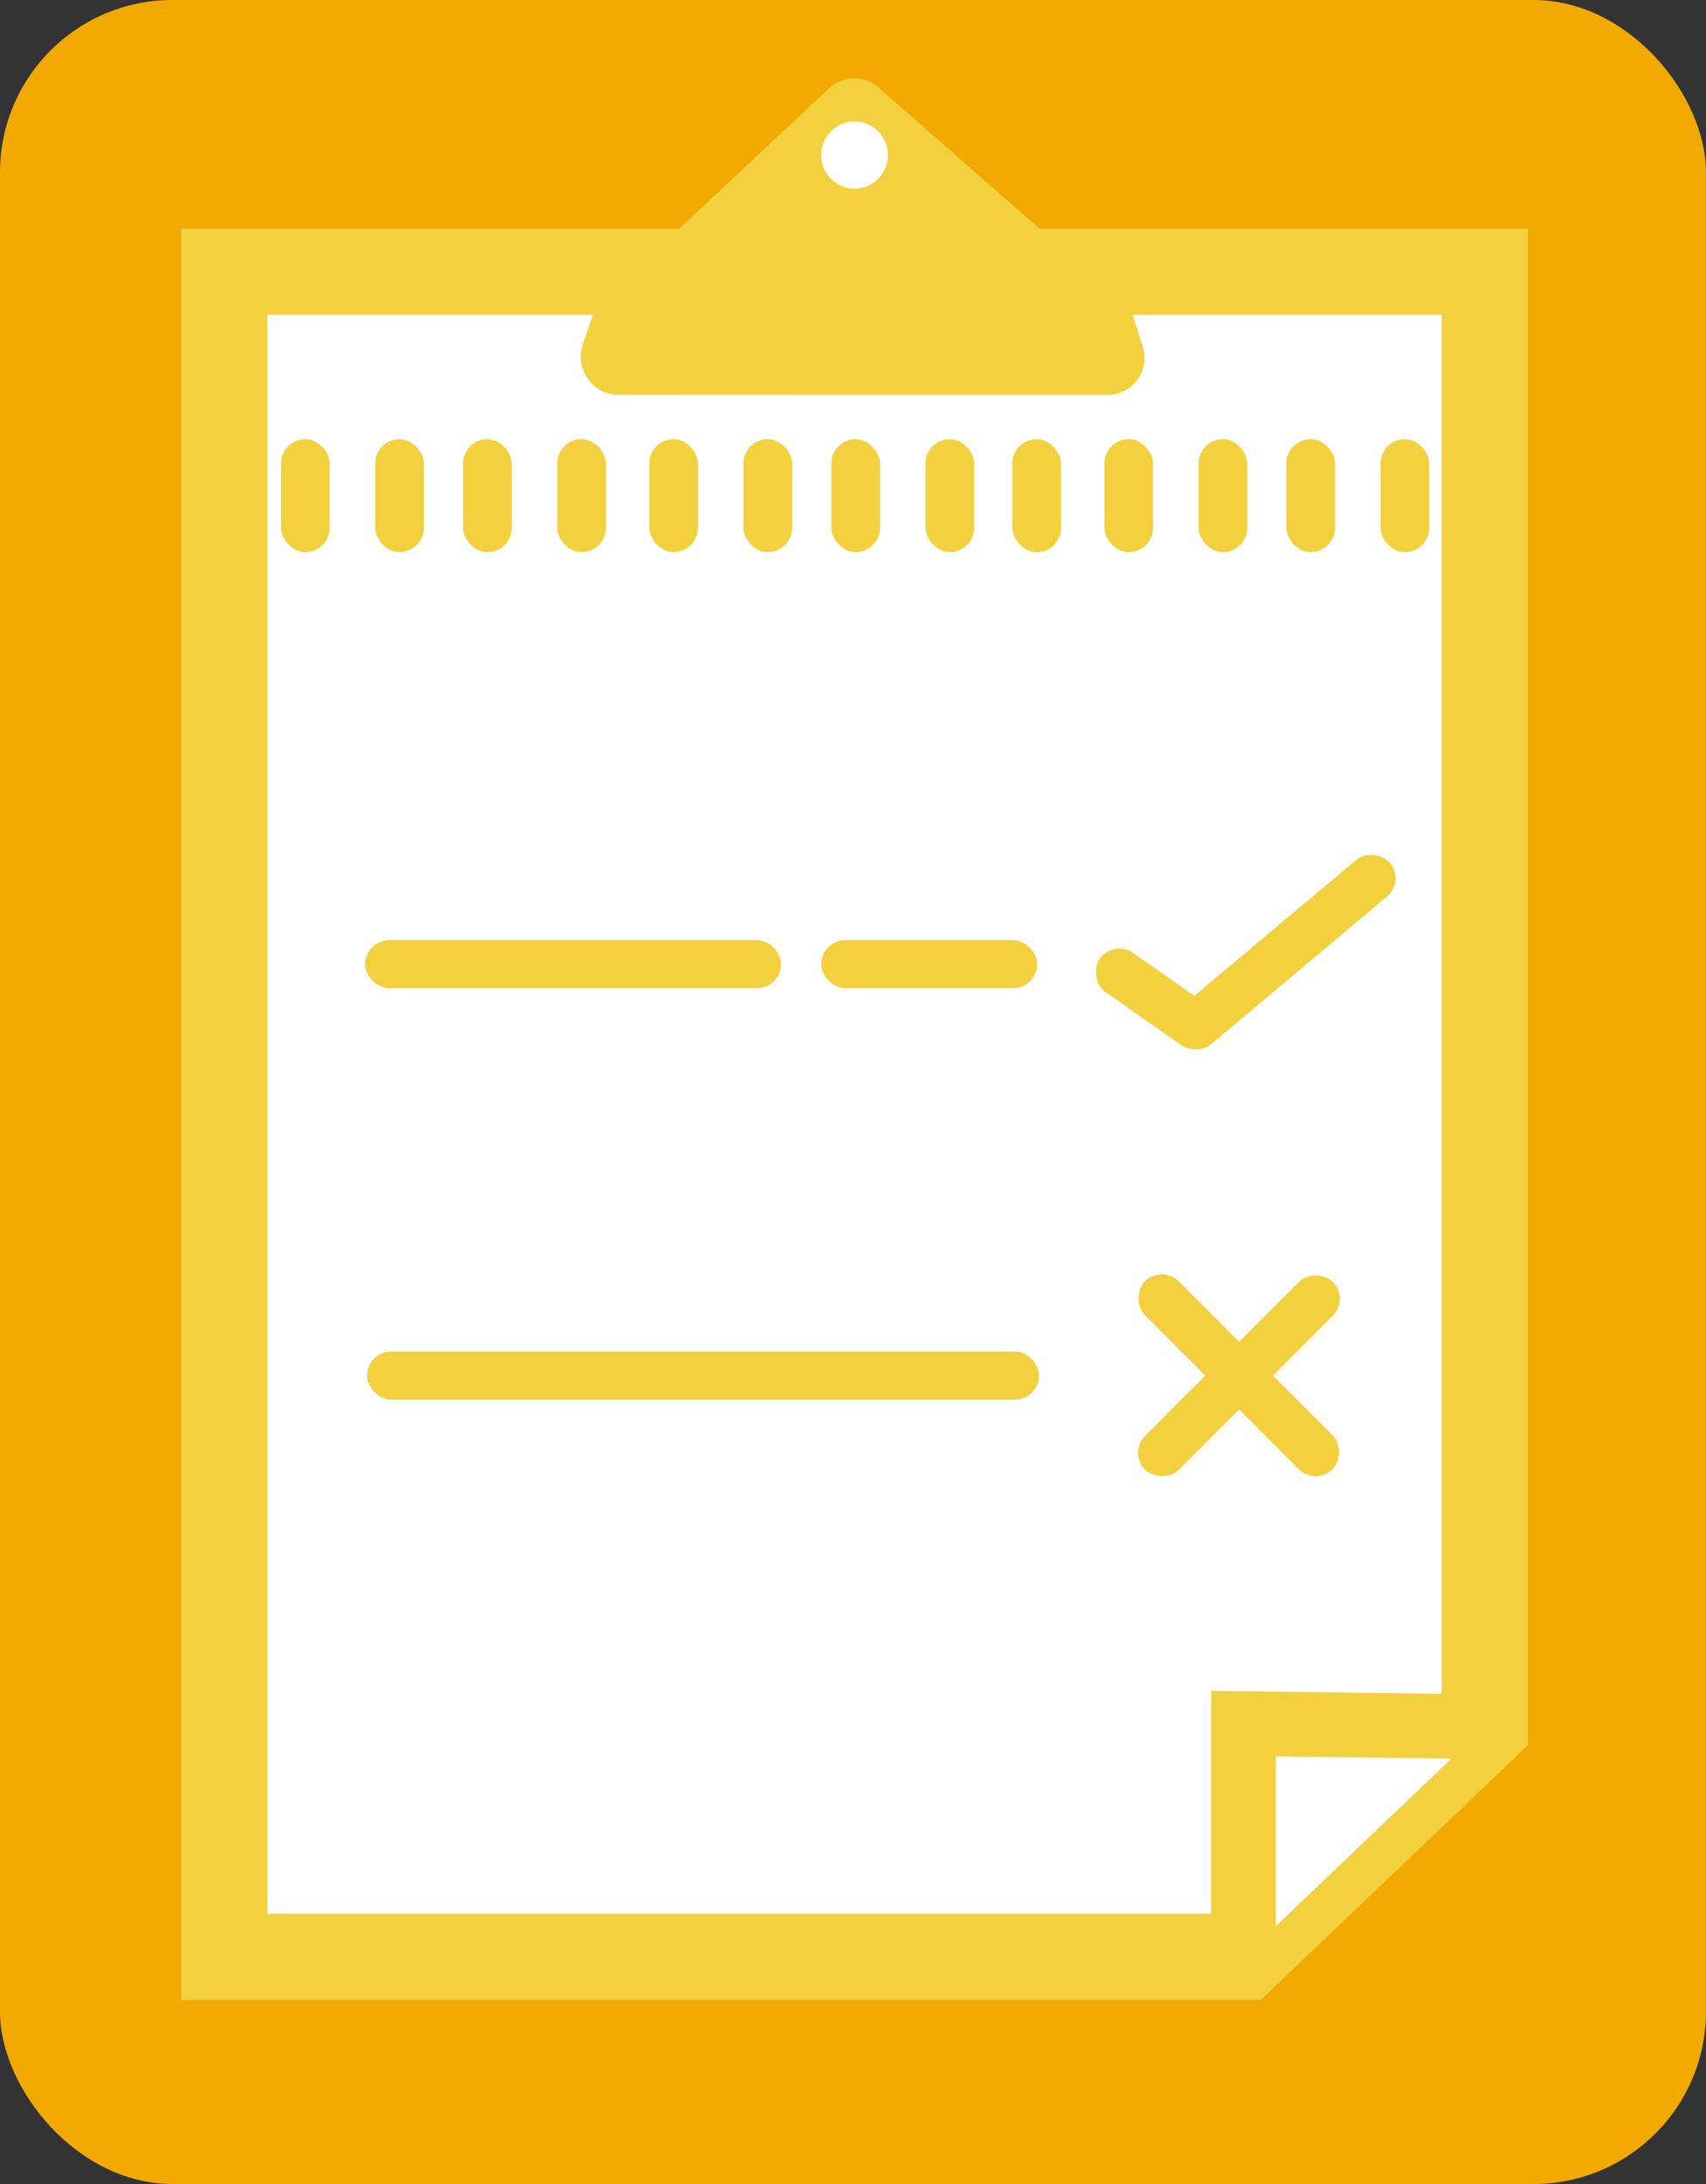 <svg xmlns="http://www.w3.org/2000/svg" width="79.161" height="101.295" viewBox="0 0 79.161 101.295"><rect x="0" y="0" width="79.161" height="101.295" fill="#333333" stroke="none"/><defs><style>.a{fill:#f2a900;}.b,.c,.e{fill:#fff;}.b,.c{stroke:#f3d03e;stroke-miterlimit:10;}.b{stroke-width:4px;}.c{stroke-width:3px;}.d{fill:#f3d03e;}</style></defs><rect class="a" width="79.161" height="101.295" rx="8"></rect><path class="b" d="M35.33,42.5H93.816v67.48l-11.2,10.678H35.33Z" transform="translate(-24.92 -29.894)"></path><path class="c" d="M195.83,280.327V269.5l11.2.148" transform="translate(-138.13 -189.561)"></path><path class="d" d="M166.767,64.938h11.818a1.716,1.716,0,0,0,1.621-1.16h0a1.728,1.728,0,0,0,0-1.1l-.412-1.29a1.721,1.721,0,0,0-.507-.771l-11.341-9.94a1.706,1.706,0,0,0-2.292.042l-10.507,9.842a1.745,1.745,0,0,0-.46.7l-.454,1.332a1.722,1.722,0,0,0,.047,1.249l.024.053a1.712,1.712,0,0,0,1.573,1.038Z" transform="translate(-127.188 -46.621)"></path><ellipse class="e" cx="1.547" cy="1.557" rx="1.547" ry="1.557" transform="translate(38.106 5.636)"></ellipse><rect class="d" width="2.26" height="5.241" rx="1.13" transform="translate(13.038 20.369)"></rect><rect class="d" width="2.26" height="5.241" rx="1.13" transform="translate(17.407 20.369)"></rect><rect class="d" width="2.26" height="5.241" rx="1.13" transform="translate(21.485 20.369)"></rect><rect class="d" width="2.26" height="5.241" rx="1.13" transform="translate(25.855 20.369)"></rect><rect class="d" width="2.26" height="5.241" rx="1.13" transform="translate(30.127 20.369)"></rect><rect class="d" width="2.26" height="5.241" rx="1.13" transform="translate(34.497 20.369)"></rect><rect class="d" width="2.26" height="5.241" rx="1.13" transform="translate(38.575 20.369)"></rect><rect class="d" width="2.26" height="5.241" rx="1.13" transform="translate(42.944 20.369)"></rect><rect class="d" width="2.26" height="5.241" rx="1.13" transform="translate(46.972 20.369)"></rect><rect class="d" width="2.26" height="5.241" rx="1.13" transform="translate(51.244 20.369)"></rect><rect class="d" width="2.26" height="5.241" rx="1.13" transform="translate(55.614 20.369)"></rect><rect class="d" width="2.26" height="5.241" rx="1.13" transform="translate(59.689 20.369)"></rect><rect class="d" width="2.26" height="5.241" rx="1.13" transform="translate(64.061 20.369)"></rect><rect class="d" width="19.299" height="2.225" rx="1.112" transform="translate(16.945 43.607)"></rect><rect class="d" width="12.319" height="2.217" rx="1.109" transform="translate(53.91 58.645) rotate(45)"></rect><rect class="d" width="12.319" height="2.217" rx="1.109" transform="translate(52.349 67.383) rotate(-45)"></rect><rect class="d" width="31.182" height="2.225" rx="1.112" transform="translate(17.03 62.687)"></rect><rect class="d" width="10.018" height="2.225" rx="1.112" transform="translate(38.109 43.607)"></rect><rect class="d" width="12.882" height="2.219" rx="1.109" transform="matrix(0.766, -0.643, 0.643, 0.766, 53.913, 47.453)"></rect><rect class="d" width="6.476" height="2.22" rx="1.11" transform="matrix(0.819, 0.574, -0.574, 0.819, 51.666, 43.56)"></rect></svg>